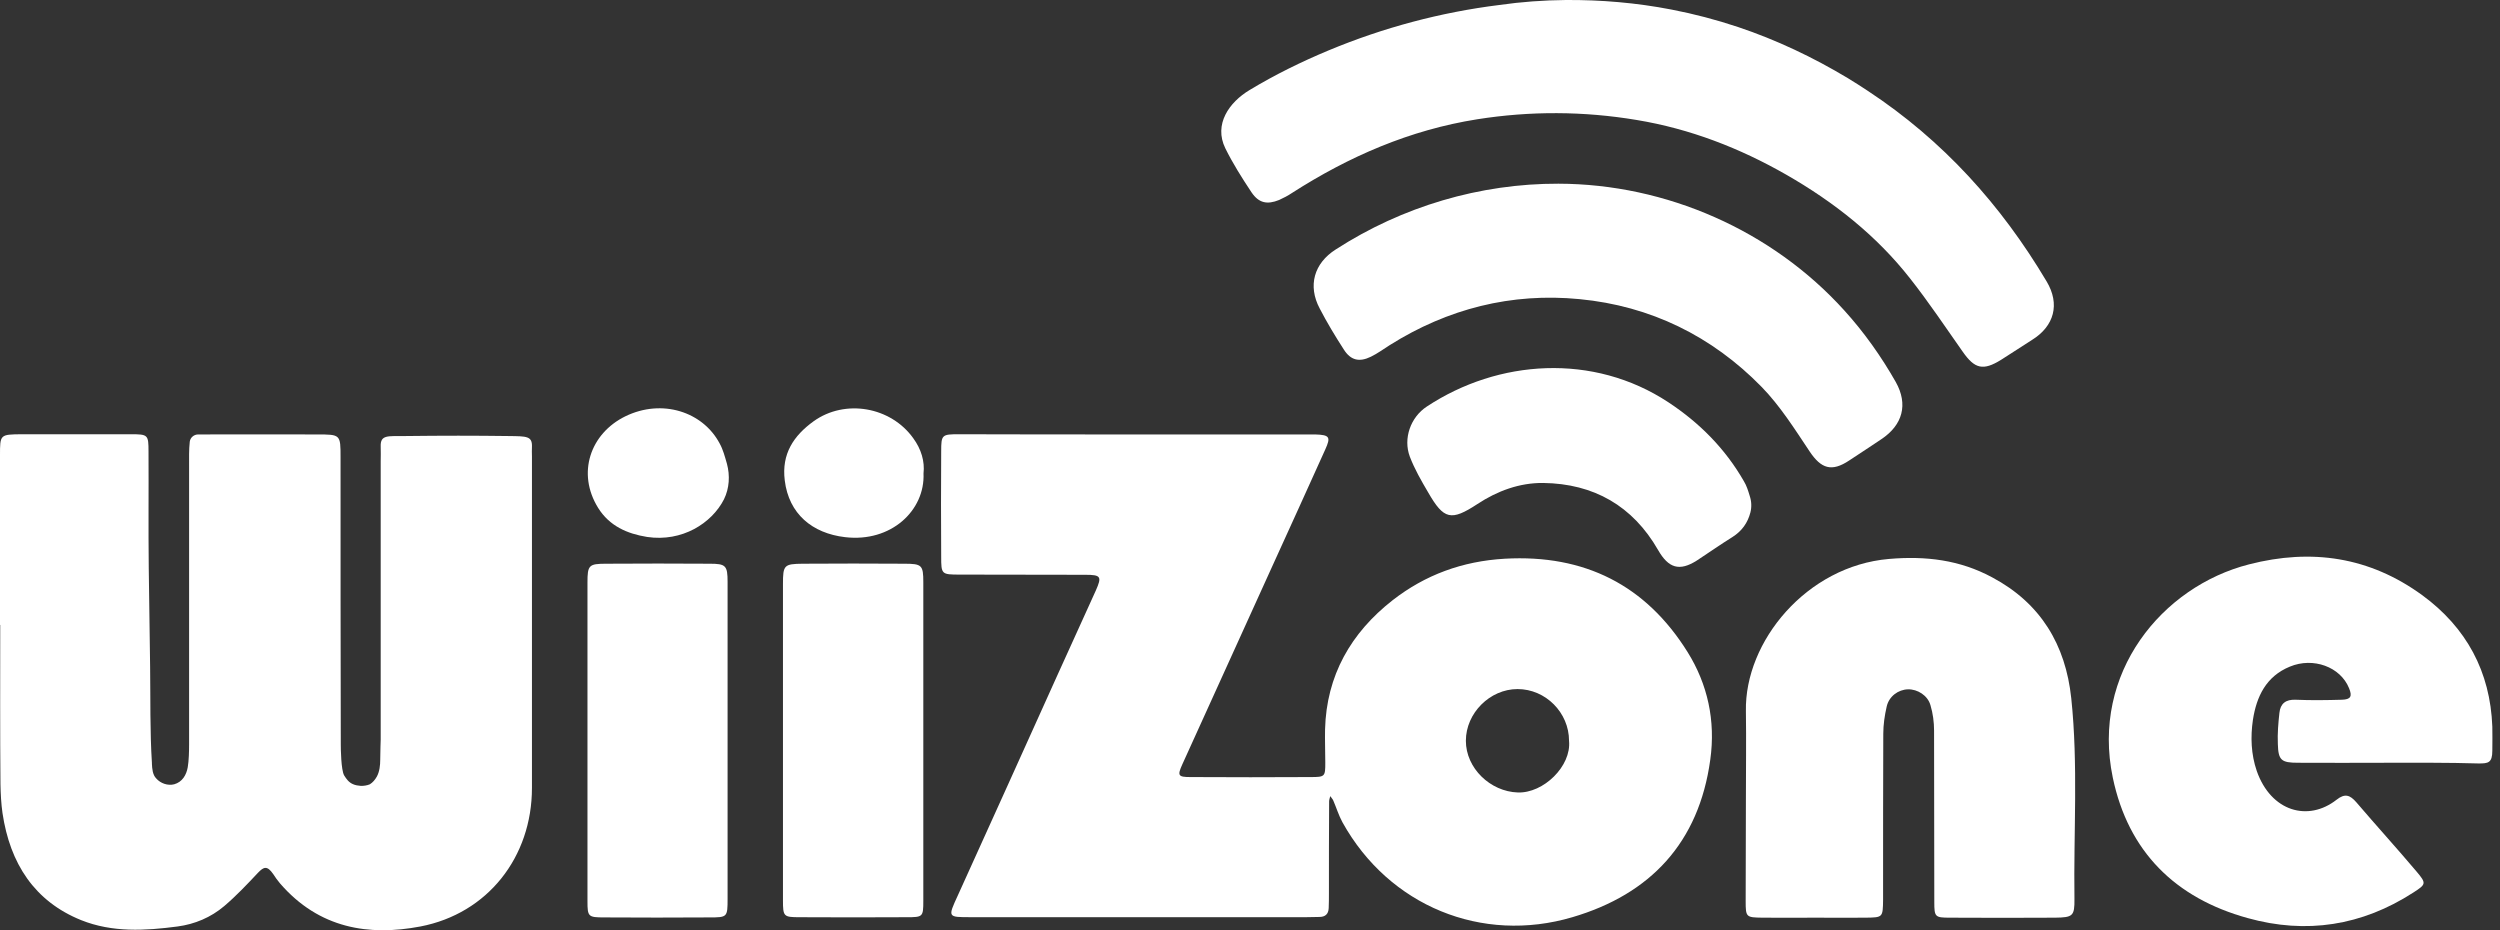<svg width="86" height="32" viewBox="0 0 86 32" fill="none" xmlns="http://www.w3.org/2000/svg">
<rect x="0" y="0" width="86" height="32" fill="#333333" stroke="none"/>
<path d="M39.093 14.945C41.019 14.945 42.938 14.945 44.864 14.945C44.989 14.945 45.122 14.945 45.247 14.945C45.738 14.961 45.785 15.031 45.59 15.46C44.981 16.809 44.373 18.151 43.757 19.5C42.727 21.77 41.698 24.032 40.668 26.302C40.497 26.684 40.528 26.731 40.957 26.731C42.33 26.739 43.702 26.739 45.083 26.731C45.582 26.731 45.59 26.715 45.59 26.232C45.59 25.849 45.574 25.467 45.582 25.093C45.629 23.237 46.471 21.77 47.907 20.647C49.03 19.773 50.309 19.305 51.76 19.22C54.513 19.064 56.619 20.132 58.054 22.433C58.74 23.533 59.021 24.789 58.834 26.13C58.444 28.993 56.767 30.763 54.092 31.551C50.98 32.472 47.782 31.169 46.183 28.291C46.05 28.049 45.972 27.784 45.863 27.534C45.84 27.48 45.793 27.441 45.761 27.386C45.746 27.448 45.722 27.511 45.722 27.566C45.715 28.619 45.715 29.679 45.715 30.732C45.715 30.904 45.715 31.068 45.707 31.239C45.699 31.45 45.582 31.543 45.387 31.543C45.239 31.543 45.091 31.551 44.943 31.551C41.097 31.551 37.244 31.551 33.399 31.551C32.595 31.551 32.603 31.559 32.946 30.81C34.093 28.291 35.224 25.771 36.363 23.252C36.807 22.269 37.252 21.294 37.697 20.312C37.907 19.836 37.876 19.773 37.338 19.773C35.903 19.766 34.459 19.773 33.024 19.766C32.385 19.766 32.377 19.758 32.377 19.142C32.369 17.94 32.369 16.732 32.377 15.53C32.377 14.953 32.4 14.938 32.993 14.938C35.029 14.945 37.057 14.945 39.093 14.945ZM53.975 25.483C53.975 24.516 53.171 23.704 52.204 23.704C51.253 23.704 50.426 24.531 50.426 25.483C50.426 26.427 51.268 27.23 52.212 27.261C53.093 27.293 54.061 26.357 53.975 25.483Z" fill="white"/>
<path d="M12.963 26.715C13.057 26.544 13.08 26.325 13.08 26.13C13.08 25.912 13.096 25.436 13.096 25.436C13.096 22.246 13.096 19.056 13.096 15.866C13.096 15.694 13.104 15.53 13.096 15.359C13.08 14.945 13.353 15.008 13.923 15C15.28 14.984 16.286 14.984 17.518 15C18.119 15.008 18.314 15 18.299 15.374C18.291 15.483 18.299 15.585 18.299 15.694C18.299 19.5 18.299 23.299 18.299 27.105C18.299 29.484 16.777 31.426 14.461 31.871C12.698 32.206 10.982 31.949 9.633 30.389C9.547 30.288 9.469 30.178 9.399 30.069C9.188 29.765 9.071 29.82 8.876 30.022C8.502 30.42 8.127 30.818 7.714 31.169C7.254 31.559 6.7 31.793 6.107 31.871C4.992 32.019 3.861 32.082 2.792 31.653C1.186 31.005 0.343 29.703 0.086 27.971C0.039 27.643 0.023 27.308 0.016 26.973C-2.38265e-07 25.148 0.008 23.322 0.008 21.497H0C0 19.555 0 17.613 0 15.663C0 14.945 -1.48771e-07 14.945 0.749 14.938C1.997 14.938 3.245 14.938 4.493 14.938C5.093 14.938 5.109 14.953 5.109 15.538C5.117 16.872 5.101 18.198 5.117 19.532C5.132 20.663 5.148 21.801 5.164 22.932C5.179 24.032 5.156 25.14 5.226 26.247C5.226 26.255 5.226 26.271 5.226 26.279C5.234 26.442 5.249 26.653 5.374 26.778C5.522 26.949 5.772 27.035 5.99 26.98C6.271 26.902 6.411 26.661 6.458 26.395C6.497 26.169 6.505 25.842 6.505 25.608C6.505 22.418 6.505 19.227 6.505 16.037C6.505 15.757 6.497 15.476 6.528 15.195C6.544 15.055 6.669 14.945 6.817 14.945C8.182 14.938 9.539 14.945 10.904 14.945C11.715 14.945 11.715 14.945 11.715 15.733C11.715 19.032 11.715 22.324 11.723 25.623C11.723 25.733 11.731 26.497 11.84 26.676C11.918 26.801 11.996 26.91 12.137 26.973C12.222 27.012 12.316 27.027 12.417 27.035C12.519 27.035 12.628 27.02 12.722 26.98C12.823 26.918 12.901 26.825 12.963 26.715Z" fill="white"/>
<path d="M53.867 0C55.076 -0.007 56.285 0.094 57.494 0.328C58.266 0.476 59.038 0.679 59.787 0.929C61.113 1.373 62.377 1.974 63.57 2.691C63.804 2.832 64.03 2.98 64.256 3.128C66.838 4.829 68.835 7.044 70.403 9.68C70.871 10.46 70.668 11.217 69.903 11.692C69.545 11.919 69.194 12.153 68.835 12.379C68.219 12.761 67.93 12.691 67.517 12.098C66.924 11.256 66.347 10.39 65.707 9.579C64.545 8.097 63.086 6.95 61.456 6.014C59.849 5.094 58.141 4.431 56.3 4.127C54.475 3.822 52.642 3.815 50.817 4.103C48.501 4.47 46.402 5.382 44.445 6.638C44.304 6.732 44.156 6.81 44 6.88C43.594 7.044 43.306 6.989 43.056 6.622C42.729 6.131 42.409 5.624 42.151 5.102C41.746 4.275 42.284 3.518 42.986 3.097C43.852 2.574 44.772 2.122 45.708 1.732C47.58 0.952 49.561 0.422 51.574 0.172C52.33 0.063 53.095 0.008 53.867 0Z" fill="white"/>
<path d="M60.059 27.504C60.059 26.49 60.074 25.476 60.059 24.462C60.012 22.067 62.149 19.47 64.98 19.228C66.244 19.119 67.414 19.259 68.529 19.86C70.198 20.749 71.056 22.177 71.251 24.017C71.493 26.311 71.329 28.619 71.361 30.92C71.368 31.513 71.306 31.56 70.698 31.568C69.489 31.575 68.287 31.575 67.079 31.568C66.564 31.568 66.54 31.544 66.54 31.029C66.532 29.064 66.54 27.098 66.532 25.133C66.532 24.844 66.493 24.54 66.408 24.259C66.314 23.924 65.963 23.705 65.635 23.713C65.3 23.721 64.98 23.955 64.902 24.306C64.832 24.61 64.785 24.93 64.785 25.242C64.778 27.02 64.778 28.791 64.778 30.569C64.778 30.694 64.778 30.827 64.778 30.951C64.77 31.56 64.77 31.56 64.185 31.568C63.615 31.575 63.046 31.568 62.469 31.568C61.853 31.568 61.244 31.575 60.628 31.568C60.066 31.56 60.051 31.552 60.051 30.998C60.051 29.828 60.059 28.666 60.059 27.504Z" fill="white"/>
<path d="M82.094 26.239C81.08 26.239 80.066 26.247 79.052 26.239C78.475 26.239 78.373 26.153 78.358 25.592C78.342 25.233 78.373 24.874 78.412 24.523C78.444 24.203 78.631 24.055 78.974 24.071C79.504 24.094 80.035 24.086 80.557 24.071C80.869 24.063 80.924 23.954 80.807 23.673C80.51 22.94 79.575 22.597 78.771 22.932C77.952 23.267 77.624 23.962 77.5 24.765C77.414 25.35 77.437 25.951 77.632 26.52C78.124 27.924 79.403 28.275 80.378 27.511C80.666 27.284 80.838 27.347 81.056 27.596C81.743 28.4 82.453 29.18 83.131 29.983C83.474 30.389 83.459 30.42 83.022 30.701C81.251 31.847 79.333 32.144 77.32 31.582C74.832 30.896 73.21 29.297 72.679 26.746C71.931 23.15 74.372 20.179 77.367 19.414C79.52 18.86 81.517 19.157 83.326 20.475C84.847 21.59 85.666 23.104 85.736 24.999C85.744 25.272 85.736 25.545 85.736 25.826C85.736 26.247 85.588 26.263 85.268 26.263C84.208 26.231 83.147 26.239 82.094 26.239Z" fill="white"/>
<path d="M53.609 6.319C57.314 6.327 60.957 7.926 63.445 10.68C64.124 11.428 64.716 12.263 65.216 13.144C65.644 13.909 65.457 14.618 64.716 15.11C64.35 15.352 63.983 15.601 63.609 15.843C63.008 16.241 62.649 16.124 62.252 15.531C61.737 14.759 61.237 13.963 60.598 13.308C58.89 11.561 56.776 10.524 54.335 10.29C51.995 10.063 49.803 10.617 47.806 11.873C47.596 12.005 47.385 12.162 47.159 12.271C46.761 12.466 46.465 12.396 46.231 12.029C45.934 11.569 45.646 11.093 45.396 10.609C44.983 9.829 45.201 9.057 45.95 8.581C48.243 7.099 50.918 6.312 53.609 6.319Z" fill="white"/>
<path d="M26.934 25.468C26.934 23.674 26.934 21.88 26.934 20.086C26.934 19.438 26.973 19.399 27.612 19.392C28.774 19.384 29.936 19.384 31.099 19.392C31.715 19.392 31.762 19.438 31.762 20.031C31.762 23.681 31.762 27.34 31.762 30.99C31.762 31.544 31.746 31.552 31.184 31.552C29.96 31.559 28.735 31.559 27.503 31.552C26.957 31.552 26.934 31.528 26.934 30.974C26.934 29.141 26.934 27.308 26.934 25.468Z" fill="white"/>
<path d="M25.029 25.468C25.029 27.285 25.029 29.102 25.029 30.912C25.029 31.552 25.021 31.559 24.405 31.559C23.204 31.567 21.995 31.567 20.794 31.559C20.232 31.559 20.209 31.536 20.209 30.998C20.209 27.348 20.209 23.697 20.209 20.039C20.209 19.438 20.256 19.392 20.864 19.392C22.05 19.384 23.227 19.384 24.413 19.392C24.967 19.392 25.029 19.454 25.029 20.016C25.029 21.833 25.029 23.65 25.029 25.468Z" fill="white"/>
<path d="M60.19 17.058C60.253 17.245 60.261 17.441 60.214 17.628C60.12 17.986 59.925 18.267 59.59 18.478C59.176 18.735 58.779 19.016 58.373 19.281C57.772 19.663 57.398 19.547 57.039 18.922C56.166 17.401 54.824 16.637 53.085 16.614C52.273 16.606 51.509 16.887 50.823 17.339C49.918 17.932 49.668 17.877 49.13 16.941C48.896 16.544 48.662 16.138 48.498 15.709C48.264 15.085 48.522 14.352 49.083 13.985C51.54 12.363 54.809 12.137 57.39 13.837C58.467 14.547 59.348 15.436 59.988 16.551C60.081 16.7 60.136 16.879 60.19 17.058Z" fill="white"/>
<path d="M25.006 15.951C25.116 16.357 25.092 16.794 24.905 17.176C24.484 18.003 23.462 18.65 22.261 18.471C21.575 18.361 20.966 18.096 20.576 17.472C19.835 16.279 20.303 14.914 21.512 14.321C22.776 13.705 24.18 14.165 24.757 15.257C24.874 15.467 24.936 15.709 25.006 15.951Z" fill="white"/>
<path d="M31.769 16.287C31.824 17.558 30.654 18.666 29.07 18.478C27.939 18.346 27.136 17.675 26.996 16.529C26.879 15.608 27.308 14.984 27.986 14.493C29.07 13.713 30.646 13.993 31.418 15.078C31.691 15.452 31.816 15.873 31.769 16.287Z" fill="white"/>
</svg>
